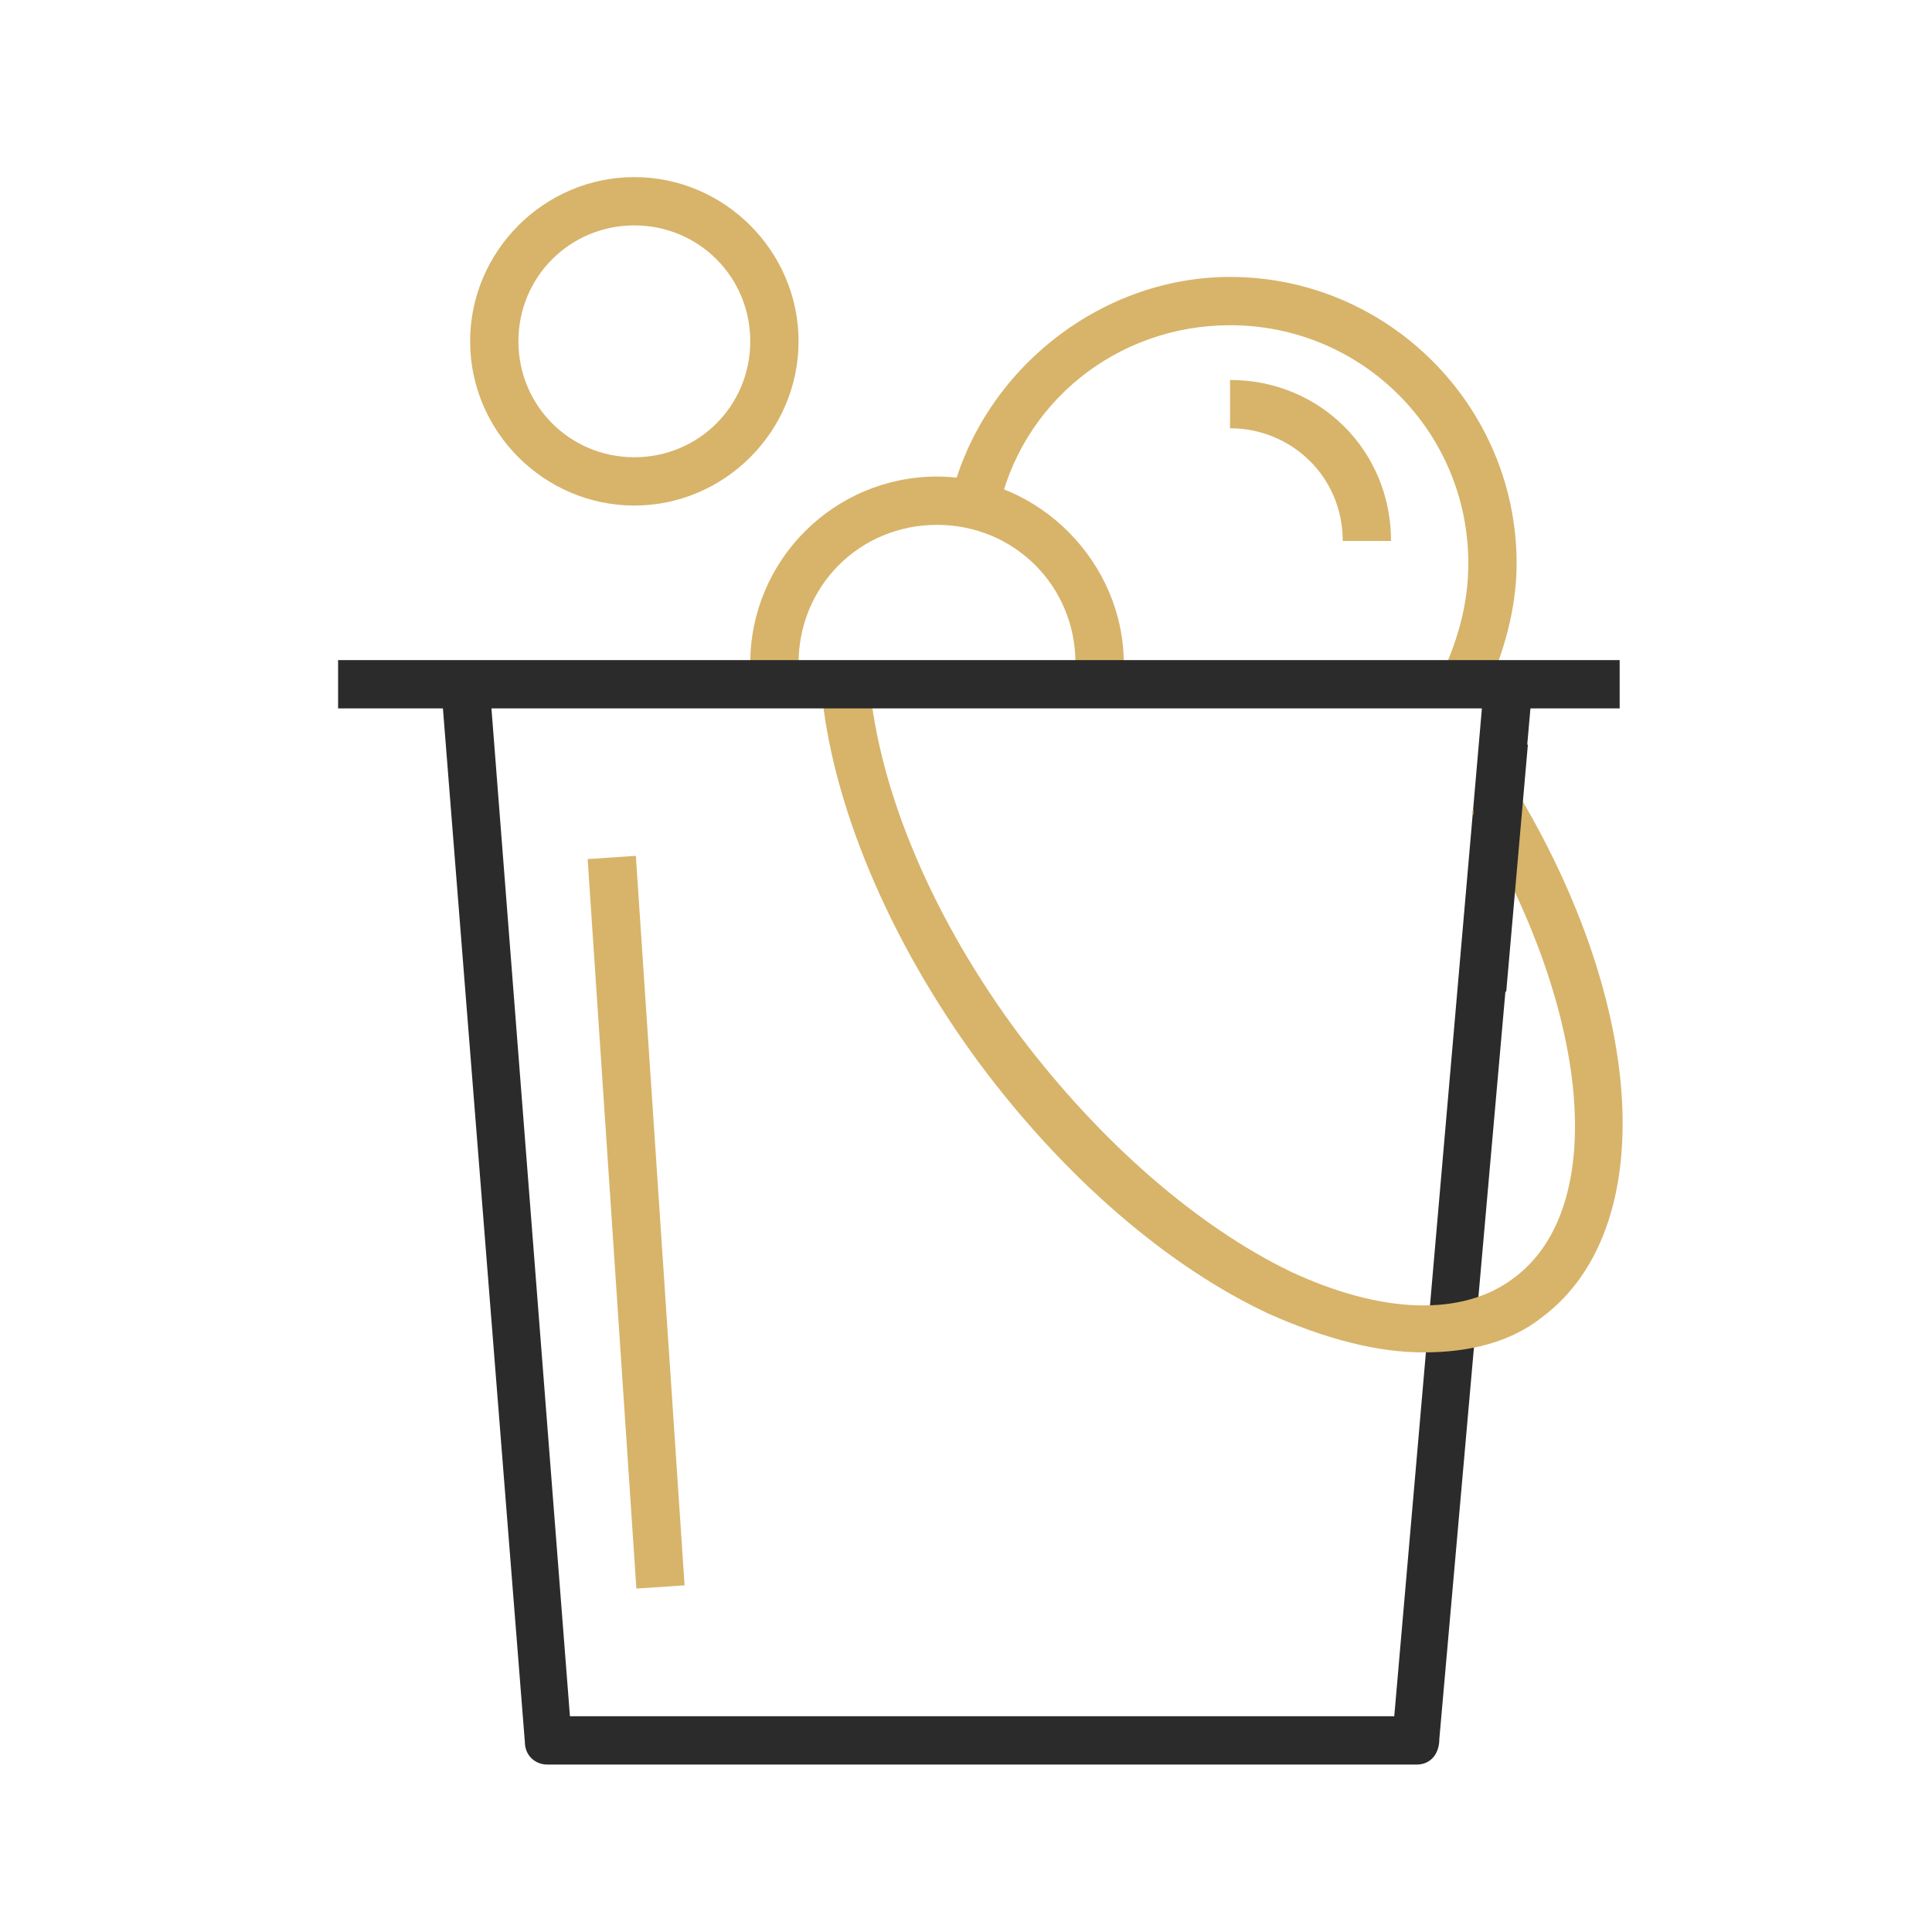 <?xml version="1.0" encoding="UTF-8"?> <!-- Generator: Adobe Illustrator 24.1.3, SVG Export Plug-In . SVG Version: 6.00 Build 0) --> <svg xmlns="http://www.w3.org/2000/svg" xmlns:xlink="http://www.w3.org/1999/xlink" id="Слой_1" x="0px" y="0px" viewBox="0 0 60 60" style="enable-background:new 0 0 60 60;" xml:space="preserve"> <style type="text/css"> .st0{fill:#D7B46A;} .st1{fill:#2B2B2B;} .st2{fill:none;stroke:#D7B46A;stroke-width:1.5;stroke-miterlimit:10;} </style> <path class="st0" d="M34.9,20.6h-1.5c0-2.4-1.9-4.3-4.3-4.3s-4.3,1.9-4.3,4.3h-1.5c0-3.2,2.6-5.8,5.8-5.8S34.9,17.5,34.9,20.6z"></path> <path class="st0" d="M46.1,21.6l-1.3-0.7c0.5-1.1,0.8-2.2,0.8-3.4c0-4.1-3.3-7.4-7.4-7.4c-3.5,0-6.5,2.4-7.2,5.8l-1.5-0.3 c0.9-4,4.6-7,8.7-7c4.9,0,8.9,4,8.9,8.9C47.1,18.9,46.7,20.3,46.1,21.6z"></path> <path class="st0" d="M43.2,16.8h-1.5c0-2-1.6-3.5-3.5-3.5v-1.5C41,11.8,43.2,14,43.2,16.8z"></path> <path class="st1" d="M44,54.8H17c-0.4,0-0.7-0.3-0.7-0.7l-2.6-32.8l1.5-0.1l2.5,32.1h25.6l2.8-32.2l1.5,0.1l-2.9,32.8 C44.7,54.5,44.4,54.8,44,54.8z"></path> <path class="st0" d="M44.2,42c-1.4,0-3-0.4-4.8-1.2c-3.2-1.5-6.4-4.3-9-7.8c-2.8-3.8-4.6-8.1-4.9-11.7l1.5-0.1c0.3,3.4,2,7.4,4.7,11 c2.5,3.3,5.5,5.9,8.4,7.3c2.8,1.3,5.3,1.4,6.9,0.2c3-2.2,2.4-8.4-1.3-14.5l1.3-0.8c4.2,6.9,4.5,13.8,0.9,16.5 C46.9,41.7,45.6,42,44.2,42z"></path> <path class="st0" d="M19.7,15.7c-2.8,0-5.1-2.3-5.1-5.1s2.3-5.1,5.1-5.1s5.1,2.3,5.1,5.1S22.5,15.7,19.7,15.7z M19.7,7 c-2,0-3.6,1.6-3.6,3.6s1.6,3.6,3.6,3.6s3.6-1.6,3.6-3.6S21.7,7,19.7,7z"></path> <rect x="42.5" y="26.1" transform="matrix(8.724772e-02 -0.996 0.996 8.724772e-02 15.58 70.718)" class="st1" width="7.7" height="1.5"></rect> <rect x="19" y="26.6" transform="matrix(0.998 -6.665611e-02 6.665611e-02 0.998 -2.485 1.399)" class="st0" width="1.5" height="22.7"></rect> <rect x="10.5" y="20.5" class="st1" width="39.8" height="1.5"></rect> </svg> 